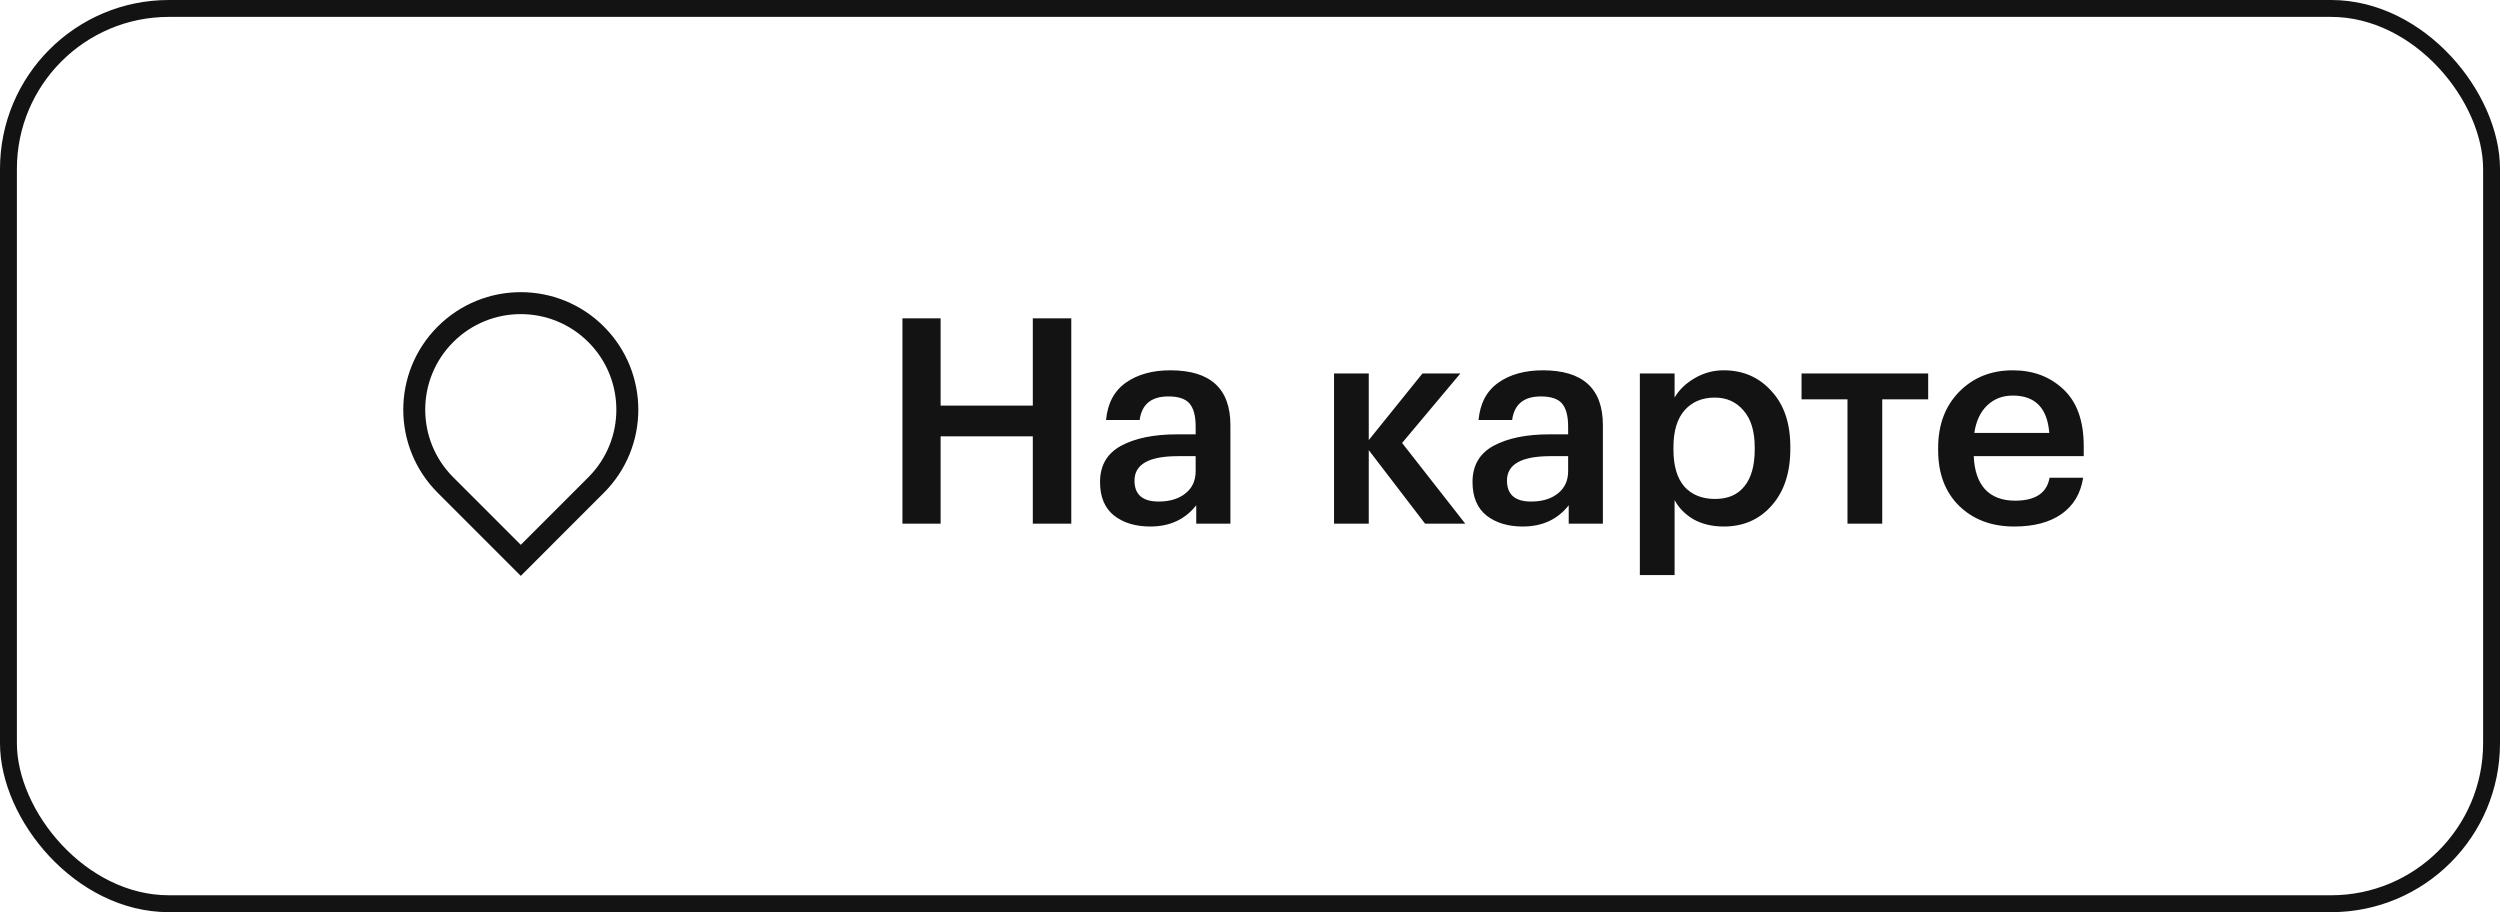 <?xml version="1.0" encoding="UTF-8"?> <svg xmlns="http://www.w3.org/2000/svg" width="148" height="54" viewBox="0 0 148 54" fill="none"><rect x="0.5" y="0.5" width="147" height="53" rx="9.5" stroke="#131313"></rect><path d="M53.424 18.845H55.685V24.013H61.142V18.845H63.42V31H61.142V25.832H55.685V31H53.424V18.845ZM68.097 31.17C67.224 31.17 66.51 30.955 65.955 30.524C65.399 30.082 65.122 29.419 65.122 28.535C65.122 27.56 65.535 26.846 66.363 26.393C67.201 25.94 68.306 25.713 69.678 25.713H70.783V25.254C70.783 24.631 70.664 24.177 70.426 23.894C70.188 23.611 69.768 23.469 69.168 23.469C68.159 23.469 67.592 23.934 67.468 24.863H65.479C65.569 23.877 65.96 23.14 66.652 22.653C67.343 22.166 68.221 21.922 69.287 21.922C71.655 21.922 72.84 23.004 72.84 25.169V31H70.817V29.912C70.159 30.751 69.253 31.17 68.097 31.17ZM68.59 29.691C69.247 29.691 69.774 29.532 70.171 29.215C70.579 28.898 70.783 28.456 70.783 27.889V27.005H69.729C68.017 27.005 67.162 27.487 67.162 28.45C67.162 29.277 67.638 29.691 68.59 29.691ZM81.031 26.648V31H78.975V22.109H81.031V26.053L84.21 22.109H86.454L83.004 26.223L86.743 31H84.364L81.031 26.648ZM90.148 31.17C89.275 31.17 88.561 30.955 88.006 30.524C87.451 30.082 87.173 29.419 87.173 28.535C87.173 27.56 87.587 26.846 88.414 26.393C89.253 25.94 90.358 25.713 91.729 25.713H92.834V25.254C92.834 24.631 92.715 24.177 92.477 23.894C92.239 23.611 91.82 23.469 91.219 23.469C90.21 23.469 89.644 23.934 89.519 24.863H87.53C87.621 23.877 88.012 23.14 88.703 22.653C89.394 22.166 90.273 21.922 91.338 21.922C93.707 21.922 94.891 23.004 94.891 25.169V31H92.868V29.912C92.211 30.751 91.304 31.17 90.148 31.17ZM90.641 29.691C91.299 29.691 91.826 29.532 92.222 29.215C92.63 28.898 92.834 28.456 92.834 27.889V27.005H91.78C90.069 27.005 89.213 27.487 89.213 28.45C89.213 29.277 89.689 29.691 90.641 29.691ZM97.079 22.109H99.136V23.537C99.397 23.084 99.787 22.704 100.309 22.398C100.842 22.081 101.42 21.922 102.043 21.922C103.188 21.922 104.128 22.33 104.865 23.146C105.613 23.951 105.987 25.05 105.987 26.444V26.58C105.987 27.985 105.619 29.102 104.882 29.929C104.157 30.756 103.21 31.17 102.043 31.17C101.363 31.17 100.768 31.028 100.258 30.745C99.759 30.45 99.385 30.071 99.136 29.606V34.043H97.079V22.109ZM101.533 29.538C102.292 29.538 102.87 29.289 103.267 28.79C103.675 28.291 103.879 27.566 103.879 26.614V26.478C103.879 25.526 103.658 24.801 103.216 24.302C102.785 23.792 102.219 23.537 101.516 23.537C100.768 23.537 100.173 23.786 99.731 24.285C99.289 24.784 99.068 25.515 99.068 26.478V26.614C99.068 27.577 99.283 28.308 99.714 28.807C100.156 29.294 100.762 29.538 101.533 29.538ZM114.148 23.639H111.428V31H109.371V23.639H106.651V22.109H114.148V23.639ZM119.243 31.17C117.905 31.17 116.817 30.762 115.979 29.946C115.151 29.13 114.738 28.031 114.738 26.648V26.512C114.738 25.152 115.151 24.047 115.979 23.197C116.817 22.347 117.877 21.922 119.158 21.922C120.359 21.922 121.356 22.296 122.15 23.044C122.954 23.792 123.357 24.914 123.357 26.41V27.005H116.846C116.88 27.855 117.101 28.507 117.509 28.96C117.928 29.413 118.523 29.64 119.294 29.64C120.495 29.64 121.175 29.187 121.334 28.28H123.323C123.175 29.221 122.745 29.94 122.031 30.439C121.328 30.926 120.399 31.17 119.243 31.17ZM121.317 25.628C121.203 24.155 120.484 23.418 119.158 23.418C118.546 23.418 118.036 23.616 117.628 24.013C117.231 24.398 116.982 24.937 116.88 25.628H121.317Z" fill="#131313"></path><path d="M35.29 28.713L30.831 33.173L26.371 28.713C23.908 26.25 23.908 22.256 26.371 19.793C28.834 17.33 32.827 17.33 35.29 19.793C37.754 22.256 37.754 26.25 35.29 28.713Z" stroke="#131313" stroke-width="1.3"></path></svg> 